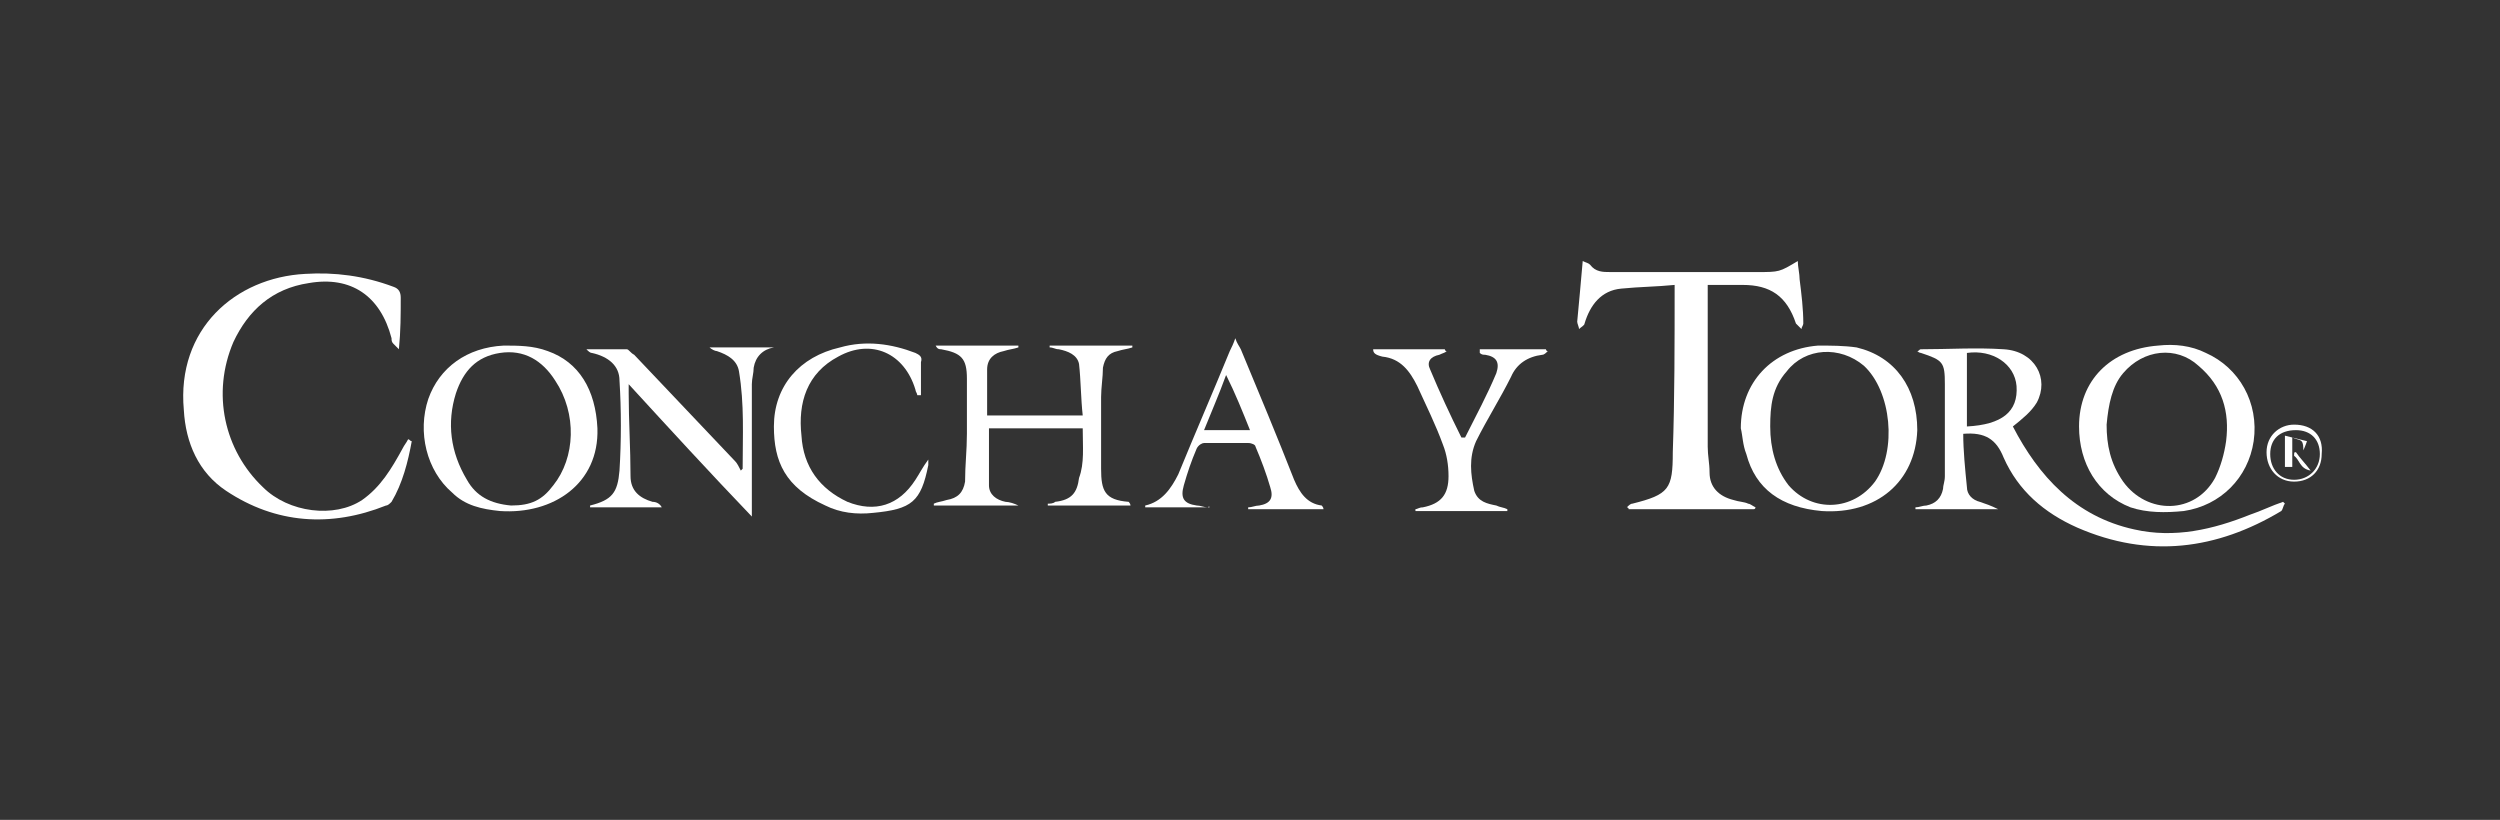 <?xml version="1.0" encoding="utf-8"?>
<!-- Generator: Adobe Illustrator 27.5.0, SVG Export Plug-In . SVG Version: 6.00 Build 0)  -->
<svg version="1.1" id="Capa_1" xmlns="http://www.w3.org/2000/svg" xmlns:xlink="http://www.w3.org/1999/xlink" x="0px" y="0px"
	 viewBox="0 0 136 44.6" style="enable-background:new 0 0 136 44.6;" xml:space="preserve">
<rect x="0" y="0" width="136" height="44.6" fill="#333333" stroke="none"/>
<style type="text/css">
	.st0{fill:#FFFFFF;}
	.st1{fill:none;stroke:#FFFFFF;stroke-width:0.385;stroke-miterlimit:10;}
	.st2{fill:none;}
	.st3{fill:none;stroke:#FFFFFF;stroke-width:0.529;stroke-miterlimit:10;}
	.st4{fill-rule:evenodd;clip-rule:evenodd;fill:#FFFFFF;}
	.st5{fill:#616160;}
	.st6{fill:none;stroke:#FFFFFF;stroke-width:0.732;stroke-miterlimit:10;}
	.st7{fill:none;stroke:#FFFFFF;stroke-miterlimit:10;}
</style>
<g>
	<path class="st0" d="M91.1,15.5c-1,0.1-1.9,0.1-2.9,0.2c-1.1,0.1-1.7,0.9-2,1.9c0,0.1-0.2,0.2-0.3,0.3c0-0.1-0.1-0.3-0.1-0.4
		c0.1-1.1,0.2-2.1,0.3-3.3c0.2,0.1,0.3,0.1,0.4,0.2c0.3,0.4,0.7,0.4,1.1,0.4c2.7,0,5.4,0,8,0c1.2,0,1.2,0,2.2-0.6
		c0,0.3,0.1,0.7,0.1,1c0.1,0.8,0.2,1.6,0.2,2.4c0,0.1-0.1,0.2-0.1,0.3c-0.1-0.1-0.2-0.2-0.3-0.3c-0.5-1.5-1.4-2.1-2.9-2.1
		c-0.6,0-1.3,0-1.9,0c0,0.2,0,0.3,0,0.4c0,2.8,0,5.6,0,8.4c0,0.5,0.1,0.9,0.1,1.4c0,0.8,0.5,1.3,1.3,1.5c0.3,0.1,0.6,0.1,0.8,0.2
		c0.1,0,0.2,0.1,0.4,0.2c0,0,0,0.1-0.1,0.1c-2.3,0-4.6,0-6.8,0c0,0,0-0.1-0.1-0.1c0.1-0.1,0.2-0.2,0.3-0.2c2-0.5,2.2-0.8,2.2-2.8
		C91.1,21.7,91.1,18.7,91.1,15.5z"/>
	<path class="st0" d="M22.4,24c-0.2,1.1-0.5,2.3-1.1,3.3c-0.1,0.1-0.2,0.2-0.3,0.2c-3,1.2-6,1-8.7-0.8c-1.5-1-2.2-2.6-2.3-4.4
		c-0.4-4.4,2.8-7.2,6.6-7.4c1.6-0.1,3.2,0.1,4.8,0.7c0.3,0.1,0.4,0.3,0.4,0.6c0,0.9,0,1.8-0.1,2.8c-0.1-0.1-0.2-0.2-0.3-0.3
		c-0.1-0.1-0.1-0.2-0.1-0.3c-0.6-2.3-2.2-3.4-4.5-3c-2,0.3-3.3,1.5-4.1,3.2c-1.2,2.8-0.5,5.9,1.6,7.9c1.4,1.4,3.9,1.7,5.4,0.7
		c1-0.7,1.6-1.7,2.2-2.8c0.1-0.2,0.2-0.3,0.3-0.5C22.3,23.9,22.3,24,22.4,24z"/>
	<path class="st0" d="M109.5,23.2c1.4,2.7,3.4,4.9,6.6,5.6c2.2,0.5,4.3,0,6.3-0.8c0.6-0.2,1.2-0.5,1.8-0.7c0,0,0.1,0.1,0.1,0.1
		c-0.1,0.1-0.1,0.3-0.2,0.4c-3.5,2.1-7.2,2.6-11.1,0.9c-1.8-0.8-3.2-2-4-3.8c-0.4-1-1-1.4-2.2-1.3c0,0.9,0.1,1.9,0.2,2.9
		c0,0.4,0.3,0.7,0.7,0.8c0.3,0.1,0.6,0.2,1,0.4c-1.5,0-3,0-4.5,0c0,0,0-0.1,0-0.1c0.2,0,0.4-0.1,0.6-0.1c0.5-0.1,0.8-0.4,0.9-0.9
		c0-0.2,0.1-0.4,0.1-0.7c0-1.7,0-3.3,0-5c0-1.2-0.1-1.3-1.3-1.7c0,0-0.1,0-0.2-0.1c0.1,0,0.1-0.1,0.2-0.1c1.5,0,3-0.1,4.5,0
		c1.7,0.1,2.5,1.6,1.8,2.9C110.5,22.4,110,22.8,109.5,23.2z M107,23.2c1.9-0.1,2.8-0.8,2.7-2.2c-0.1-1.2-1.3-2-2.7-1.8
		C107,20.5,107,21.9,107,23.2z"/>
	<path class="st0" d="M58.9,23.3c-1.5,0-3,0-4.5,0c-0.2,0-0.4,0-0.6,0c0,1.1,0,2.1,0,3.1c0,0.5,0.4,0.8,0.9,0.9
		c0.2,0,0.5,0.1,0.7,0.2c-1.5,0-3,0-4.6,0c0,0,0-0.1,0-0.1c0.2-0.1,0.4-0.1,0.7-0.2c0.6-0.1,0.9-0.4,1-1c0-0.9,0.1-1.7,0.1-2.6
		c0-1,0-2,0-3c0-1.1-0.3-1.4-1.4-1.6c-0.1,0-0.2,0-0.3-0.2c1.5,0,3,0,4.5,0c0,0,0,0.1,0,0.1c-0.3,0.1-0.5,0.1-0.8,0.2
		c-0.5,0.1-0.9,0.4-0.9,1c0,0.8,0,1.7,0,2.5c1.7,0,3.3,0,5.2,0c-0.1-0.9-0.1-1.9-0.2-2.8c-0.1-0.5-0.6-0.7-1.1-0.8
		c-0.2,0-0.3-0.1-0.5-0.1c0,0,0-0.1,0-0.1c1.5,0,3,0,4.5,0c0,0,0,0.1,0,0.1c-0.3,0.1-0.5,0.1-0.8,0.2c-0.5,0.1-0.7,0.4-0.8,0.9
		c0,0.5-0.1,1.1-0.1,1.6c0,1.3,0,2.6,0,3.9c0,1.2,0.2,1.7,1.5,1.8c0,0,0.1,0.1,0.1,0.2c-1.5,0-3,0-4.5,0c0,0,0-0.1,0-0.1
		c0.1,0,0.3,0,0.4-0.1c0.9-0.1,1.2-0.5,1.3-1.3C59,25.2,58.9,24.3,58.9,23.3z"/>
	<path class="st0" d="M113.1,23.2c0-2.5,1.7-4.2,4.3-4.4c0.9-0.1,1.8,0,2.6,0.4c1.8,0.8,2.9,2.7,2.6,4.8c-0.3,2-1.8,3.5-3.8,3.8
		c-1,0.1-2,0.1-2.9-0.2C114.1,26.9,113.1,25.2,113.1,23.2z M114.6,23.1c0,1.1,0.2,2.1,0.9,3.1c1.3,1.8,3.9,1.8,5-0.2
		c0.3-0.6,0.5-1.3,0.6-2c0.2-1.6-0.2-3-1.5-4.1c-1.2-1.1-3-0.9-4.1,0.4C114.9,21,114.7,22,114.6,23.1z"/>
	<path class="st0" d="M94.7,23.3c0-2.5,1.7-4.3,4.2-4.5c0.7,0,1.4,0,2.1,0.1c2.1,0.5,3.3,2.2,3.3,4.5c-0.1,2.8-2.2,4.6-5.2,4.4
		c-2.2-0.2-3.6-1.2-4.1-3.1C94.8,24.2,94.8,23.7,94.7,23.3z M96.3,23.2c0,1.2,0.3,2.3,1,3.2c1.3,1.5,3.5,1.4,4.7-0.2
		c1.2-1.7,0.9-4.9-0.6-6.3c-1.3-1.1-3.2-1-4.2,0.3C96.4,21.1,96.3,22.1,96.3,23.2z"/>
	<path class="st0" d="M32.5,23.3c0.1,3-2.4,4.7-5.3,4.5c-1-0.1-1.9-0.3-2.6-1c-1.4-1.2-1.9-3.3-1.3-5.1c0.6-1.7,2.1-2.8,4.1-2.9
		c0.8,0,1.6,0,2.4,0.3C31.5,19.7,32.4,21.2,32.5,23.3z M27.8,27.5c1.1,0,1.7-0.3,2.3-1.1c1.2-1.5,1.3-3.9,0.1-5.7
		c-0.7-1.1-1.7-1.7-3-1.5c-1.3,0.2-2,1-2.4,2.2c-0.5,1.6-0.3,3.2,0.6,4.7C25.9,27,26.7,27.4,27.8,27.5z"/>
	<path class="st0" d="M40.4,25.5c0-1.8,0.1-3.5-0.2-5.3c-0.1-0.6-0.6-0.9-1.2-1.1c-0.1,0-0.3-0.1-0.4-0.2c1.2,0,2.3,0,3.5,0
		c-0.6,0.1-1,0.5-1.1,1.1c0,0.3-0.1,0.6-0.1,0.9c0,1.8,0,3.6,0,5.4c0,0.6,0,1.1,0,1.8c-2.3-2.4-4.5-4.8-6.7-7.2c0,0.2,0,0.4,0,0.5
		c0,1.5,0.1,3,0.1,4.5c0,0.8,0.5,1.2,1.2,1.4c0.2,0,0.4,0.1,0.5,0.3c-1.3,0-2.6,0-3.9,0c0,0,0-0.1,0-0.1c1.2-0.3,1.5-0.7,1.6-1.9
		c0.1-1.6,0.1-3.3,0-4.9c0-0.8-0.6-1.3-1.5-1.5c-0.1,0-0.2-0.1-0.3-0.2c0.7,0,1.5,0,2.2,0c0.1,0,0.2,0.2,0.4,0.3
		c1.8,1.9,3.7,3.9,5.5,5.8c0.1,0.1,0.2,0.3,0.3,0.5C40.3,25.6,40.4,25.5,40.4,25.5z"/>
	<path class="st0" d="M74.7,19c1.3,0,2.6,0,3.9,0c0,0,0,0.1,0.1,0.1c-0.1,0.1-0.2,0.1-0.4,0.2c-0.5,0.1-0.7,0.4-0.5,0.8
		c0.5,1.2,1.1,2.5,1.7,3.7c0.1,0,0.1,0,0.2,0c0.6-1.2,1.2-2.3,1.7-3.5c0.2-0.6,0-0.9-0.6-1c-0.1,0-0.2,0-0.3-0.1c0,0,0-0.1,0-0.2
		c1.2,0,2.4,0,3.6,0c0,0,0,0.1,0.1,0.1c-0.1,0.1-0.2,0.2-0.3,0.2c-0.8,0.1-1.4,0.5-1.7,1.2c-0.6,1.2-1.3,2.3-1.9,3.5
		c-0.4,0.9-0.3,1.8-0.1,2.7c0.2,0.6,0.7,0.7,1.2,0.8c0.2,0.1,0.4,0.1,0.6,0.2c0,0,0,0.1,0,0.1c-1.7,0-3.4,0-5,0c0,0,0-0.1,0-0.1
		c0.1,0,0.2-0.1,0.4-0.1c1-0.2,1.4-0.7,1.4-1.7c0-0.6-0.1-1.2-0.3-1.7c-0.4-1.1-0.9-2.1-1.4-3.2c-0.4-0.8-0.9-1.5-1.9-1.6
		C74.8,19.3,74.7,19.2,74.7,19C74.7,19.1,74.7,19,74.7,19z"/>
	<path class="st0" d="M65.8,27.6c-1.2,0-2.4,0-3.5,0c0-0.1,0-0.1,0-0.1c0.9-0.2,1.4-0.9,1.8-1.7c0.9-2.2,1.9-4.5,2.8-6.7
		c0.1-0.2,0.2-0.4,0.3-0.7c0.1,0.3,0.2,0.4,0.3,0.6c1,2.4,2,4.8,2.9,7.1c0.3,0.7,0.7,1.3,1.5,1.4c0,0,0.1,0.1,0.1,0.2
		c-1.4,0-2.7,0-4.1,0c0,0,0-0.1,0-0.1c0.2,0,0.4-0.1,0.6-0.1c0.6-0.1,0.8-0.4,0.6-1c-0.2-0.7-0.5-1.5-0.8-2.2c0-0.1-0.2-0.2-0.4-0.2
		c-0.8,0-1.6,0-2.4,0c-0.1,0-0.3,0.1-0.4,0.3c-0.3,0.7-0.5,1.3-0.7,2c-0.2,0.7,0,1,0.7,1.1c0.2,0,0.4,0.1,0.6,0.1
		C65.8,27.5,65.8,27.6,65.8,27.6z M68,23.4c-0.4-1-0.8-2-1.3-3c-0.4,1.1-0.8,2-1.2,3C66.4,23.4,67.1,23.4,68,23.4z"/>
	<path class="st0" d="M49.9,21.5c0-0.1-0.1-0.2-0.1-0.3c-0.6-2-2.4-2.8-4.2-1.8c-1.7,0.9-2.2,2.5-2,4.3c0.1,1.7,1,2.9,2.5,3.6
		c1.5,0.6,2.8,0.2,3.7-1.2c0.2-0.3,0.4-0.7,0.7-1.1c0,0.1,0,0.2,0,0.3c0,0,0,0,0,0c-0.4,2-0.9,2.4-3,2.6c-0.9,0.1-1.8,0-2.6-0.4
		c-2.2-1-2.8-2.4-2.8-4.3c0-2.2,1.4-3.8,3.6-4.3c1.4-0.4,2.8-0.2,4.1,0.3c0.2,0.1,0.4,0.2,0.3,0.5c0,0.6,0,1.2,0,1.8
		C50,21.5,50,21.5,49.9,21.5z"/>
	<path class="st0" d="M126.3,24.7c0,0.9-0.6,1.5-1.5,1.5c-0.9,0-1.5-0.7-1.5-1.6c0-0.9,0.7-1.5,1.5-1.5
		C125.8,23.1,126.4,23.7,126.3,24.7z M124.9,23.4c-0.9,0-1.4,0.5-1.4,1.3c0,0.8,0.5,1.4,1.3,1.4c0.8,0,1.4-0.6,1.4-1.4
		C126.2,23.9,125.7,23.4,124.9,23.4z"/>
	<path class="st0" d="M124.3,23.7c0.4,0.1,0.8,0.2,1.2,0.3c0,0-0.1,0.3-0.2,0.5c0-0.2,0-0.4-0.1-0.5c-0.1-0.1-0.3-0.1-0.5-0.2
		c0,0.6,0,1.1,0,1.6c-0.1,0-0.3,0-0.4,0C124.3,25,124.3,24.4,124.3,23.7z"/>
	<path class="st0" d="M124.9,24.6c0.2,0.3,0.5,0.6,0.8,1c-0.6-0.1-0.6-0.6-0.9-0.8C124.8,24.6,124.8,24.6,124.9,24.6z"/>
</g>
</svg>
